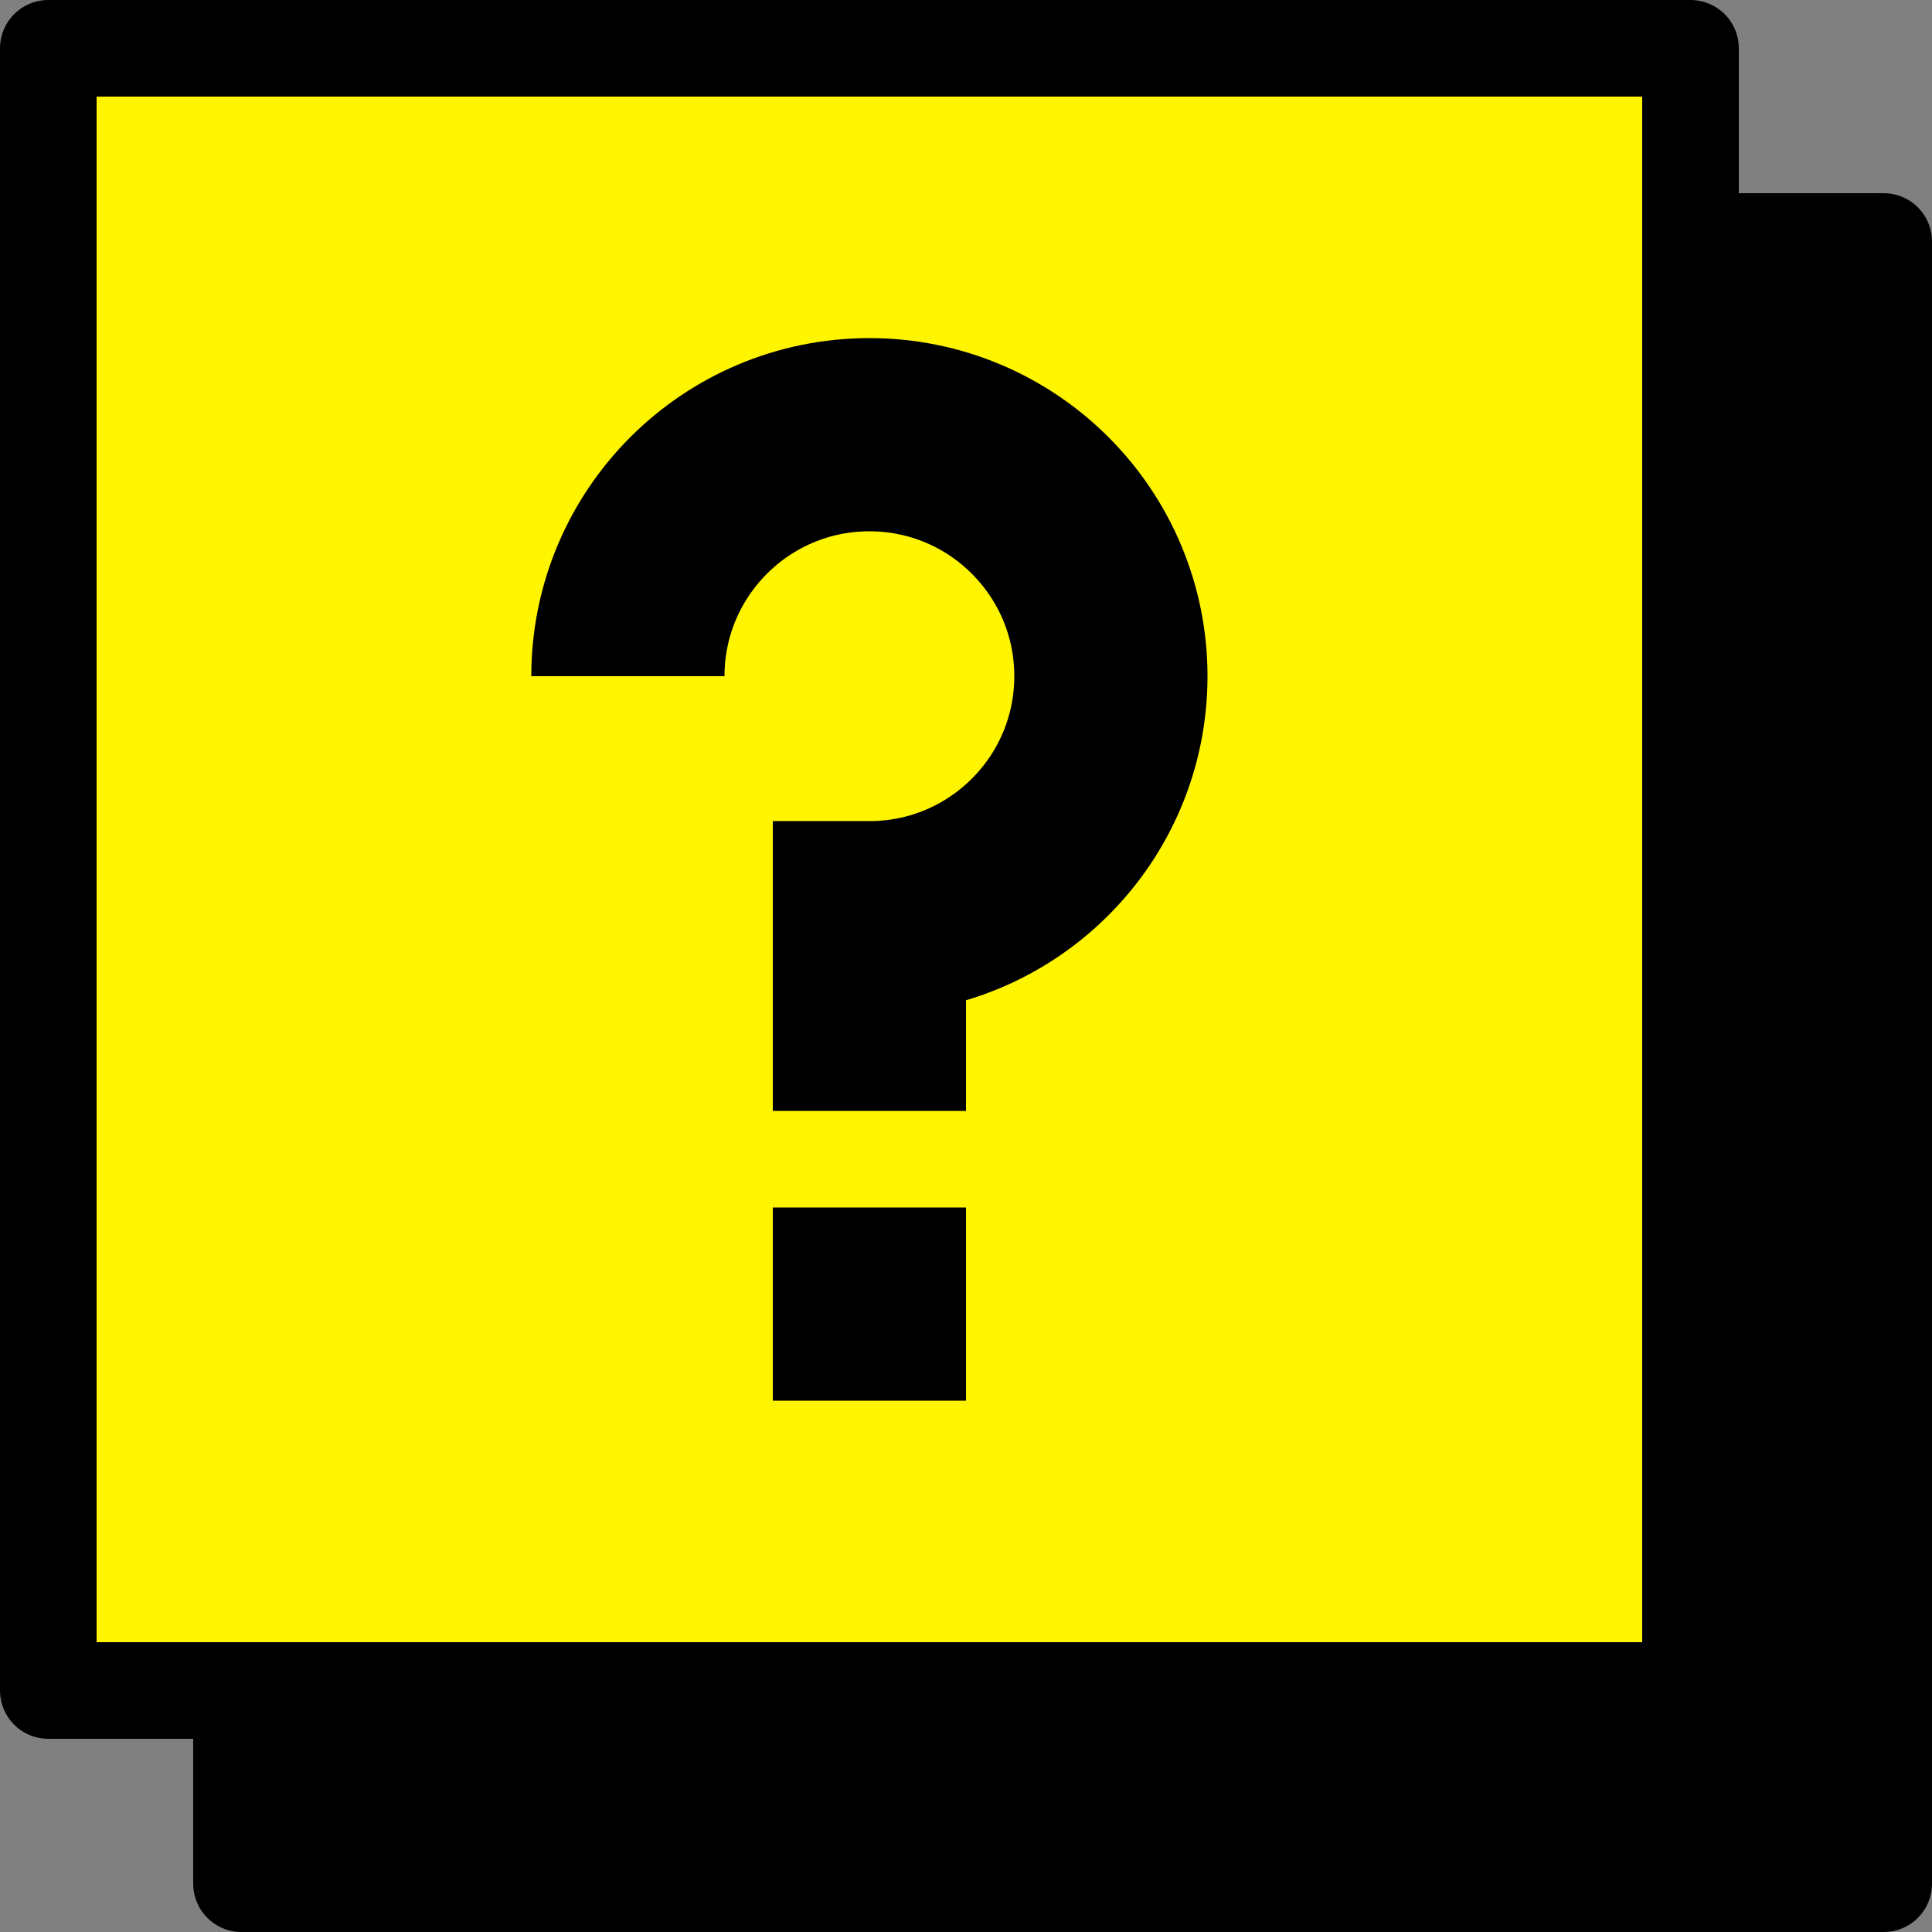 <svg width="40" height="40" viewBox="0 0 40 40" fill="none" xmlns="http://www.w3.org/2000/svg">
<rect x="0" y="0" width="40" height="40" fill="#808080" stroke="none"/>
<rect x="5" y="5" width="34" height="34" fill="black" stroke="black" stroke-width="2" stroke-linejoin="round"/>
<rect x="1" y="1" width="34" height="34" fill="#FFF500" stroke="black" stroke-width="2" stroke-linejoin="round"/>
<rect x="16" y="25" width="4" height="4" fill="black"/>
<path d="M13 14C13 11.239 15.239 9 18 9C20.761 9 23 11.239 23 14C23 16.761 20.761 19 18 19V23" stroke="black" stroke-width="4"/>
</svg>
